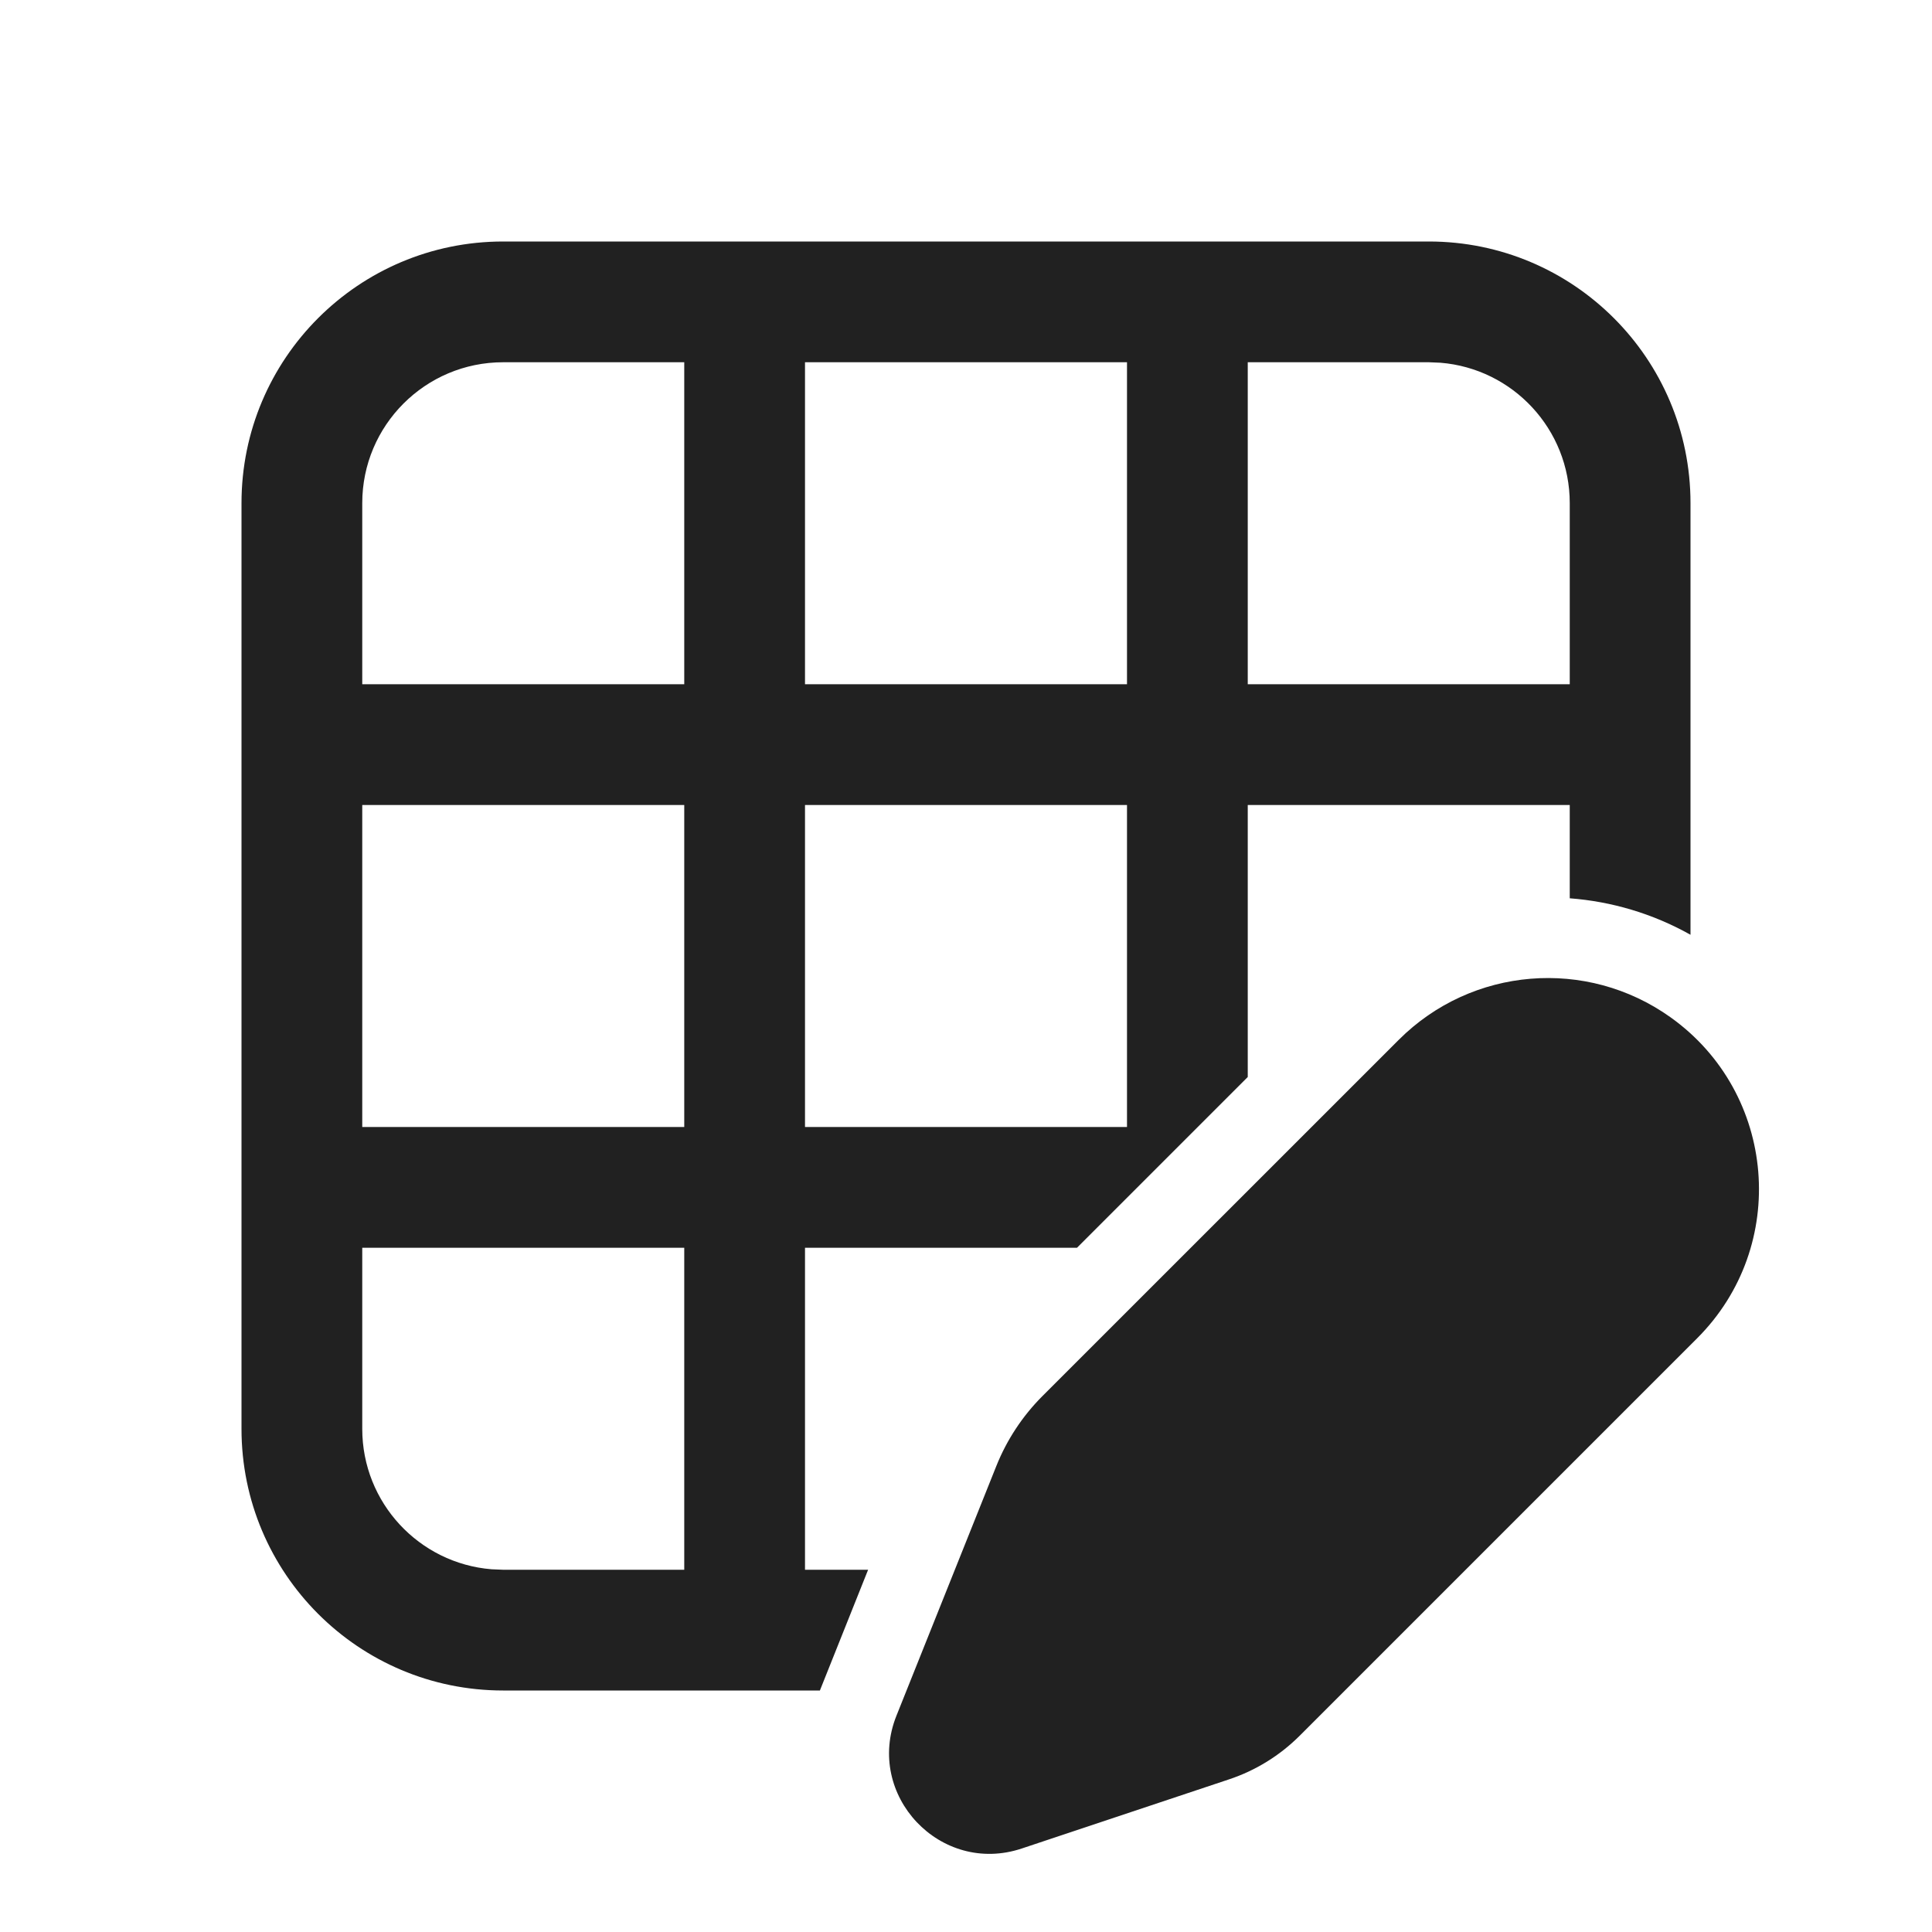 <?xml version="1.0" encoding="UTF-8"?>
<svg width="800px" height="800px" viewBox="0 0 24 24" version="1.1" xmlns="http://www.w3.org/2000/svg" xmlns:xlink="http://www.w3.org/1999/xlink">
    <!-- Uploaded to: SVG Repo, www.svgrepo.com, Generator: SVG Repo Mixer Tools -->
    <title>ic_fluent_table_edit_24_regular</title>
    <desc>Created with Sketch.</desc>
    <g id="🔍-System-Icons" stroke="none" stroke-width="1" fill="none" fill-rule="evenodd">
        <g id="ic_fluent_table_edit_24_regular" fill="#212121" fill-rule="nonzero">
            <path d="M20.753,12.638 C22.071,13.579 22.228,15.479 21.083,16.624 L16.147,21.56 C15.899,21.808 15.597,21.995 15.264,22.105 L12.692,22.963 C11.683,23.299 10.741,22.301 11.136,21.313 L12.377,18.211 C12.507,17.886 12.701,17.592 12.948,17.344 L17.376,12.917 C18.282,12.011 19.71,11.893 20.753,12.638 Z M17.75,3 C19.545,3 21,4.455 21,6.25 L21,11.612 C20.53,11.348 20.017,11.198 19.5,11.159 L19.5,10 L15.5,10 L15.5,13.379 L13.379,15.5 L10,15.5 L10,19.5 L10.784,19.5 L10.185,21 L10.185,21 L6.25,21 C4.455,21 3,19.545 3,17.75 L3,6.25 C3,4.455 4.455,3 6.25,3 L17.75,3 Z M8.5,15.5 L4.5,15.5 L4.5,17.75 C4.5,18.668 5.207,19.421 6.106,19.494 L6.25,19.5 L8.5,19.5 L8.5,15.5 Z M8.5,10 L4.5,10 L4.5,14 L8.5,14 L8.5,10 Z M14,10 L10,10 L10,14 L14,14 L14,10 Z M8.5,4.5 L6.25,4.5 C5.284,4.5 4.5,5.284 4.5,6.25 L4.5,8.5 L8.5,8.5 L8.5,4.5 Z M17.75,4.5 L15.5,4.5 L15.5,8.5 L19.5,8.5 L19.5,6.25 C19.5,5.332 18.793,4.579 17.894,4.506 L17.75,4.5 Z M14,4.5 L10,4.5 L10,8.5 L14,8.5 L14,4.5 Z" id="🎨-Color">
</path>
        </g>
    </g>
</svg>